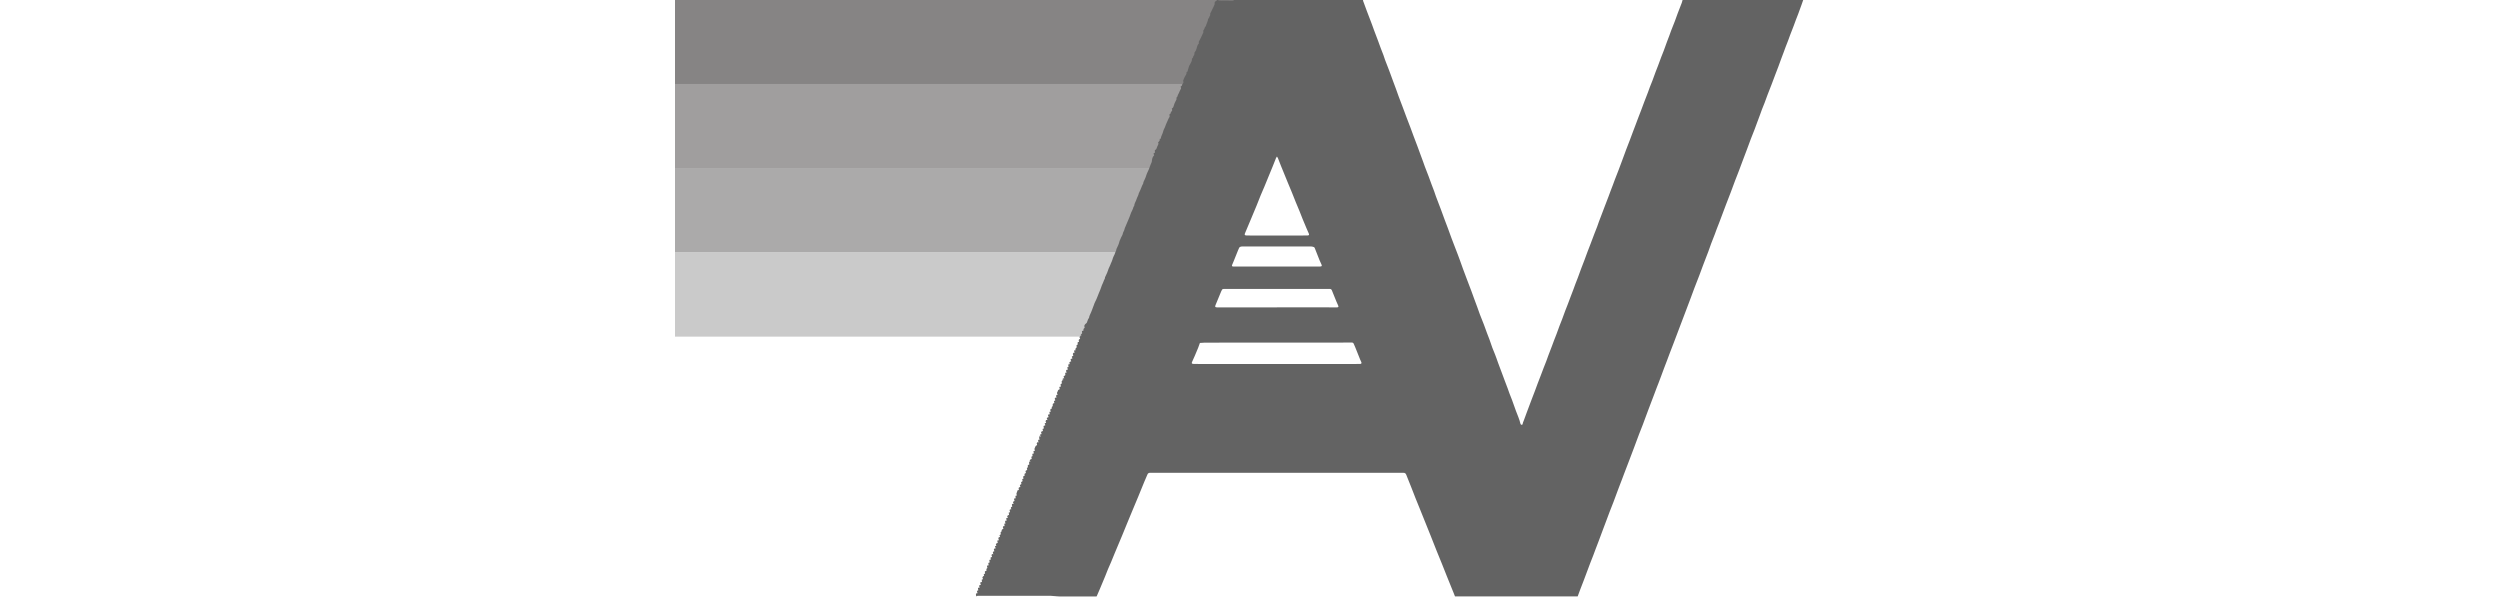 <svg width="176" height="42" viewBox="0 0 176 42" fill="none" xmlns="http://www.w3.org/2000/svg">
<g clip-path="url(#clip0_5222_153108)">
<path d="M86.867 -0.004H47.52V5.948H86.867V-0.004Z" fill="#868484"/>
<path d="M86.867 5.912H47.52V11.865H86.867V5.912Z" fill="#A09E9E"/>
<path d="M84.827 11.83H47.52V17.783H84.827V11.83Z" fill="#ABAAAA"/>
<path d="M82.835 17.747H47.52V23.699H82.835V17.747Z" fill="#CACACA"/>
<path d="M86.885 -0.004C89.909 -0.004 92.933 -0.004 95.957 -0.004C95.958 0.018 95.954 0.041 95.962 0.061C96.054 0.315 96.147 0.57 96.243 0.824C96.333 1.061 96.425 1.297 96.516 1.535C96.546 1.612 96.575 1.69 96.603 1.768C96.645 1.888 96.687 2.007 96.732 2.126C96.819 2.36 96.91 2.593 96.998 2.827C97.069 3.015 97.134 3.205 97.205 3.393C97.267 3.557 97.334 3.718 97.395 3.883C97.436 3.994 97.465 4.107 97.508 4.218C97.598 4.456 97.691 4.692 97.783 4.928C97.816 5.014 97.847 5.101 97.879 5.186C97.947 5.37 98.014 5.556 98.082 5.74C98.146 5.912 98.212 6.084 98.275 6.256C98.337 6.424 98.393 6.594 98.455 6.762C98.553 7.025 98.655 7.286 98.753 7.548C98.845 7.79 98.932 8.034 99.023 8.274C99.113 8.512 99.207 8.748 99.297 8.986C99.371 9.183 99.441 9.381 99.514 9.577C99.601 9.811 99.691 10.042 99.779 10.276C99.85 10.47 99.92 10.663 99.992 10.856C100.054 11.024 100.117 11.192 100.178 11.36C100.221 11.478 100.26 11.598 100.305 11.717C100.394 11.949 100.488 12.181 100.575 12.415C100.644 12.594 100.706 12.777 100.772 12.957C100.837 13.129 100.905 13.299 100.968 13.471C101.011 13.585 101.043 13.704 101.086 13.818C101.204 14.134 101.327 14.448 101.446 14.763C101.538 15.005 101.623 15.248 101.712 15.49C101.781 15.679 101.856 15.865 101.926 16.054C102.016 16.296 102.101 16.539 102.191 16.781C102.261 16.97 102.334 17.157 102.407 17.345C102.483 17.542 102.559 17.737 102.634 17.934C102.689 18.081 102.744 18.23 102.798 18.378C102.863 18.558 102.925 18.74 102.992 18.921C103.062 19.11 103.133 19.298 103.204 19.487C103.268 19.66 103.334 19.831 103.399 20.003C103.462 20.171 103.529 20.338 103.591 20.507C103.661 20.695 103.727 20.884 103.796 21.072C103.863 21.253 103.931 21.433 103.998 21.615C104.059 21.783 104.115 21.953 104.178 22.12C104.268 22.357 104.366 22.592 104.458 22.828C104.492 22.914 104.523 23 104.553 23.087C104.598 23.209 104.641 23.333 104.687 23.455C104.744 23.607 104.806 23.757 104.862 23.909C104.93 24.098 104.99 24.289 105.059 24.477C105.119 24.637 105.188 24.794 105.251 24.953C105.286 25.042 105.319 25.133 105.352 25.224C105.393 25.339 105.431 25.454 105.474 25.569C105.564 25.811 105.656 26.052 105.746 26.294C105.816 26.478 105.882 26.663 105.952 26.847C106.015 27.015 106.081 27.183 106.143 27.351C106.184 27.462 106.219 27.575 106.261 27.684C106.322 27.844 106.39 28.002 106.448 28.162C106.542 28.416 106.626 28.673 106.722 28.927C106.832 29.222 106.966 29.509 107.036 29.817C107.04 29.838 107.049 29.86 107.062 29.876C107.101 29.924 107.184 29.916 107.191 29.857C107.201 29.767 107.242 29.692 107.273 29.611C107.341 29.431 107.405 29.25 107.472 29.069C107.543 28.881 107.613 28.693 107.684 28.504C107.743 28.345 107.804 28.185 107.865 28.025C107.933 27.846 108.004 27.666 108.072 27.486C108.135 27.319 108.195 27.15 108.258 26.982C108.326 26.801 108.398 26.623 108.466 26.442C108.537 26.258 108.605 26.074 108.675 25.89C108.735 25.735 108.799 25.582 108.858 25.427C108.908 25.296 108.951 25.163 109 25.032C109.085 24.806 109.173 24.583 109.259 24.357C109.308 24.231 109.352 24.102 109.4 23.976C109.457 23.825 109.519 23.675 109.577 23.523C109.648 23.331 109.715 23.138 109.788 22.945C109.847 22.79 109.912 22.636 109.971 22.481C110.046 22.281 110.117 22.078 110.192 21.878C110.249 21.726 110.311 21.577 110.37 21.425C110.443 21.234 110.513 21.041 110.586 20.85C110.647 20.69 110.709 20.531 110.769 20.372C110.817 20.241 110.863 20.109 110.913 19.978C110.969 19.831 111.03 19.685 111.085 19.537C111.16 19.336 111.23 19.134 111.305 18.933C111.39 18.708 111.479 18.484 111.564 18.26C111.631 18.084 111.692 17.907 111.758 17.73C111.824 17.555 111.895 17.38 111.962 17.204C112.058 16.95 112.153 16.695 112.25 16.442C112.311 16.283 112.378 16.126 112.437 15.966C112.482 15.848 112.519 15.726 112.563 15.607C112.628 15.43 112.698 15.255 112.765 15.078C112.833 14.898 112.901 14.718 112.97 14.538C113.058 14.31 113.147 14.082 113.233 13.854C113.283 13.723 113.329 13.591 113.379 13.46C113.436 13.309 113.494 13.158 113.552 13.007C113.598 12.884 113.64 12.761 113.688 12.638C113.773 12.417 113.861 12.197 113.946 11.976C114.021 11.78 114.093 11.584 114.166 11.387C114.227 11.223 114.289 11.059 114.348 10.896C114.392 10.777 114.434 10.657 114.479 10.539C114.565 10.315 114.655 10.091 114.74 9.865C114.813 9.673 114.884 9.481 114.955 9.289C115.015 9.129 115.077 8.969 115.137 8.81C115.207 8.622 115.278 8.434 115.349 8.245C115.41 8.086 115.474 7.927 115.534 7.767C115.607 7.575 115.677 7.382 115.75 7.189C115.837 6.96 115.928 6.732 116.015 6.503C116.061 6.38 116.101 6.255 116.149 6.132C116.207 5.981 116.271 5.832 116.329 5.681C116.405 5.477 116.477 5.271 116.554 5.066C116.608 4.919 116.669 4.773 116.725 4.626C116.801 4.426 116.871 4.224 116.948 4.024C117.004 3.877 117.067 3.731 117.122 3.584C117.2 3.375 117.274 3.165 117.35 2.956C117.408 2.8 117.468 2.646 117.527 2.49C117.568 2.38 117.605 2.267 117.647 2.157C117.736 1.929 117.83 1.702 117.917 1.473C117.985 1.294 118.045 1.11 118.113 0.93C118.205 0.685 118.305 0.441 118.398 0.196C118.422 0.132 118.435 0.064 118.454 -0.002C121.284 -0.002 124.116 -0.002 126.946 -0.002C126.906 0.114 126.866 0.228 126.825 0.344C126.749 0.554 126.674 0.765 126.596 0.974C126.541 1.122 126.48 1.268 126.424 1.415C126.376 1.541 126.332 1.67 126.285 1.796C126.201 2.017 126.113 2.237 126.028 2.458C125.978 2.589 125.933 2.722 125.884 2.853C125.828 3 125.768 3.147 125.712 3.294C125.663 3.421 125.619 3.549 125.572 3.675C125.512 3.835 125.449 3.995 125.391 4.155C125.325 4.332 125.264 4.509 125.198 4.686C125.129 4.87 125.056 5.053 124.986 5.238C124.895 5.476 124.808 5.714 124.717 5.952C124.625 6.189 124.531 6.425 124.439 6.664C124.368 6.851 124.303 7.042 124.231 7.23C124.172 7.386 124.105 7.539 124.045 7.694C123.993 7.829 123.948 7.965 123.898 8.101C123.836 8.27 123.772 8.438 123.71 8.605C123.649 8.77 123.59 8.934 123.528 9.098C123.438 9.33 123.342 9.562 123.253 9.796C123.16 10.041 123.072 10.288 122.98 10.534C122.879 10.805 122.774 11.075 122.673 11.345C122.588 11.571 122.508 11.798 122.421 12.022C122.331 12.26 122.234 12.495 122.144 12.732C122.048 12.986 121.957 13.242 121.861 13.496C121.74 13.812 121.616 14.126 121.496 14.441C121.342 14.846 121.192 15.254 121.038 15.659C120.98 15.815 120.916 15.969 120.856 16.125C120.811 16.243 120.772 16.363 120.726 16.481C120.641 16.702 120.551 16.921 120.468 17.143C120.397 17.332 120.337 17.523 120.265 17.712C120.143 18.035 120.014 18.357 119.893 18.681C119.806 18.91 119.726 19.142 119.638 19.371C119.522 19.678 119.398 19.984 119.281 20.291C119.187 20.536 119.1 20.784 119.007 21.03C118.902 21.309 118.797 21.587 118.691 21.866C118.553 22.228 118.416 22.588 118.28 22.949C118.13 23.343 117.983 23.736 117.833 24.13C117.735 24.388 117.635 24.645 117.536 24.903C117.472 25.071 117.41 25.24 117.347 25.408C117.279 25.588 117.208 25.767 117.14 25.948C117.077 26.116 117.015 26.285 116.953 26.454C116.888 26.626 116.825 26.798 116.759 26.969C116.72 27.071 116.678 27.173 116.639 27.275C116.568 27.459 116.5 27.644 116.431 27.828C116.369 27.992 116.306 28.156 116.243 28.32C116.173 28.504 116.104 28.688 116.034 28.872C115.97 29.045 115.905 29.218 115.841 29.39C115.781 29.55 115.725 29.712 115.663 29.872C115.572 30.109 115.475 30.344 115.385 30.581C115.262 30.906 115.144 31.231 115.022 31.555C114.899 31.883 114.774 32.211 114.649 32.538C114.552 32.792 114.454 33.045 114.357 33.299C114.292 33.467 114.232 33.636 114.167 33.804C114.099 33.983 114.028 34.163 113.96 34.343C113.897 34.511 113.834 34.68 113.772 34.848C113.71 35.016 113.649 35.185 113.584 35.353C113.494 35.586 113.4 35.817 113.31 36.051C113.238 36.239 113.17 36.429 113.099 36.617C113.009 36.859 112.917 37.101 112.825 37.343C112.737 37.582 112.649 37.82 112.559 38.059C112.486 38.251 112.411 38.443 112.338 38.636C112.277 38.795 112.22 38.956 112.159 39.116C112.091 39.292 112.019 39.466 111.952 39.643C111.804 40.036 111.658 40.431 111.509 40.826C111.423 41.055 111.331 41.283 111.243 41.514C111.182 41.672 111.125 41.832 111.069 41.986H102.432C102.393 41.889 102.356 41.795 102.319 41.703C102.166 41.329 102.014 40.955 101.864 40.58C101.748 40.291 101.635 40.001 101.519 39.711C101.4 39.415 101.275 39.119 101.156 38.822C101.011 38.459 100.87 38.096 100.725 37.732C100.602 37.422 100.477 37.113 100.352 36.804C100.229 36.498 100.107 36.192 99.983 35.888C99.872 35.615 99.76 35.343 99.651 35.069C99.559 34.837 99.471 34.603 99.379 34.37C99.254 34.056 99.127 33.742 99.003 33.429C98.961 33.323 98.907 33.284 98.787 33.285C98.759 33.285 98.733 33.286 98.705 33.286C97.299 33.286 95.892 33.286 94.486 33.286C89.983 33.286 85.479 33.286 80.976 33.284C80.875 33.284 80.813 33.316 80.777 33.408C80.706 33.583 80.626 33.754 80.554 33.929C80.413 34.269 80.277 34.612 80.136 34.952C79.99 35.306 79.841 35.657 79.694 36.01C79.577 36.288 79.462 36.568 79.347 36.848C79.234 37.123 79.122 37.401 79.008 37.677C78.834 38.095 78.656 38.51 78.483 38.928C78.393 39.143 78.309 39.359 78.219 39.573C78.15 39.735 78.075 39.894 78.008 40.056C77.938 40.226 77.874 40.399 77.804 40.569C77.685 40.857 77.564 41.145 77.443 41.433C77.365 41.618 77.283 41.803 77.205 41.985C77.174 41.99 77.157 41.994 77.138 41.993C76.283 41.993 75.43 41.992 74.574 41.989C74.469 41.989 74.364 41.975 74.258 41.967C74.167 41.96 74.076 41.946 73.984 41.946C72.317 41.945 70.648 41.946 68.98 41.946C68.894 41.946 68.804 41.925 68.727 41.987C68.718 41.925 68.707 41.875 68.703 41.824C68.703 41.807 68.718 41.777 68.732 41.771C68.758 41.763 68.802 41.799 68.81 41.752C68.815 41.722 68.795 41.688 68.786 41.655C68.763 41.581 68.814 41.574 68.867 41.573C68.895 41.504 68.795 41.427 68.887 41.37C68.912 41.371 68.935 41.373 68.967 41.375C68.958 41.34 68.958 41.316 68.946 41.3C68.905 41.242 68.946 41.197 68.988 41.192C69.059 41.184 69.055 41.139 69.034 41.112C68.988 41.05 69.024 41.011 69.048 40.972C69.08 40.977 69.1 40.979 69.132 40.984C69.124 40.916 69.118 40.862 69.111 40.808C69.216 40.781 69.221 40.767 69.158 40.666C69.176 40.632 69.191 40.593 69.216 40.563C69.226 40.552 69.259 40.559 69.282 40.557C69.275 40.53 69.264 40.501 69.261 40.473C69.259 40.45 69.258 40.416 69.271 40.405C69.287 40.392 69.32 40.399 69.351 40.397C69.344 40.347 69.335 40.303 69.333 40.259C69.329 40.182 69.418 40.218 69.447 40.185C69.432 40.072 69.448 40.013 69.496 40.006C69.557 39.947 69.378 39.799 69.602 39.8C69.595 39.766 69.59 39.733 69.582 39.701C69.567 39.633 69.582 39.615 69.665 39.603C69.7 39.536 69.587 39.449 69.697 39.398C69.717 39.401 69.748 39.402 69.754 39.392C69.762 39.375 69.761 39.343 69.75 39.331C69.694 39.279 69.748 39.24 69.778 39.232C69.852 39.211 69.848 39.18 69.816 39.13C69.778 39.072 69.835 39.037 69.846 38.997C69.871 39.006 69.888 39.013 69.931 39.03C69.916 38.968 69.901 38.928 69.897 38.888C69.896 38.868 69.918 38.828 69.925 38.828C70.025 38.839 70.006 38.784 69.98 38.736C69.948 38.679 69.992 38.614 70.013 38.617C70.12 38.634 70.088 38.574 70.073 38.531C70.063 38.505 70.024 38.483 70.058 38.454C70.079 38.436 70.113 38.433 70.15 38.419C70.136 38.389 70.121 38.36 70.105 38.33C70.135 38.282 70.15 38.218 70.244 38.229C70.232 38.178 70.216 38.136 70.214 38.095C70.21 38.032 70.26 38.029 70.324 38.043C70.311 37.994 70.307 37.959 70.293 37.929C70.268 37.879 70.29 37.846 70.333 37.827C70.408 37.796 70.422 37.791 70.384 37.739C70.343 37.684 70.379 37.663 70.413 37.642C70.472 37.607 70.484 37.603 70.453 37.566C70.423 37.529 70.434 37.504 70.451 37.472C70.469 37.437 70.487 37.402 70.506 37.368C70.509 37.391 70.512 37.414 70.515 37.438C70.557 37.399 70.562 37.371 70.503 37.37C70.524 37.332 70.537 37.266 70.565 37.26C70.655 37.241 70.65 37.21 70.612 37.147C70.586 37.105 70.624 37.032 70.658 37.042C70.72 37.06 70.721 37.026 70.72 36.992C70.717 36.954 70.704 36.917 70.694 36.873C70.727 36.867 70.754 36.862 70.789 36.856C70.776 36.805 70.75 36.76 70.757 36.72C70.766 36.678 70.793 36.625 70.879 36.651C70.862 36.599 70.844 36.564 70.841 36.527C70.838 36.475 70.861 36.446 70.923 36.473C70.925 36.474 70.935 36.462 70.948 36.451C70.936 36.419 70.922 36.386 70.905 36.344C70.928 36.32 70.952 36.27 70.979 36.269C71.051 36.264 71.034 36.221 71.032 36.185C71.031 36.158 71.016 36.131 71.006 36.097C71.066 36.082 71.137 36.057 71.096 36C71.042 35.927 71.104 35.89 71.122 35.803C71.137 35.849 71.143 35.869 71.149 35.889C71.162 35.882 71.176 35.875 71.189 35.868C71.184 35.834 71.182 35.799 71.175 35.764C71.161 35.699 71.16 35.7 71.233 35.681C71.246 35.677 71.266 35.657 71.266 35.647C71.263 35.623 71.25 35.598 71.242 35.574C71.225 35.522 71.248 35.465 71.293 35.473C71.371 35.487 71.364 35.433 71.343 35.412C71.276 35.348 71.329 35.312 71.373 35.296C71.424 35.278 71.433 35.241 71.414 35.219C71.364 35.157 71.411 35.118 71.43 35.069C71.454 35.076 71.473 35.081 71.505 35.09C71.499 35.04 71.495 35.007 71.492 34.973C71.491 34.95 71.484 34.914 71.496 34.905C71.514 34.891 71.548 34.896 71.576 34.891C71.579 34.875 71.586 34.859 71.581 34.849C71.546 34.783 71.554 34.721 71.592 34.657C71.603 34.639 71.602 34.614 71.61 34.596C71.631 34.554 71.625 34.485 71.71 34.503C71.715 34.503 71.739 34.459 71.734 34.453C71.7 34.417 71.703 34.389 71.721 34.341C71.743 34.285 71.796 34.313 71.836 34.28C71.827 34.249 71.814 34.219 71.805 34.188C71.791 34.142 71.8 34.127 71.862 34.108C71.92 34.091 71.907 34.053 71.897 34.014C71.875 33.936 71.876 33.938 71.958 33.9C71.974 33.893 71.99 33.866 71.99 33.85C71.986 33.793 71.91 33.717 72.044 33.704C72.048 33.704 72.056 33.661 72.049 33.643C72.033 33.607 72.003 33.572 72.043 33.539C72.069 33.517 72.104 33.506 72.142 33.486C72.134 33.463 72.12 33.439 72.122 33.416C72.126 33.385 72.14 33.33 72.154 33.328C72.244 33.32 72.229 33.278 72.207 33.221C72.183 33.158 72.196 33.145 72.271 33.109C72.293 33.099 72.313 33.066 72.314 33.043C72.314 33.011 72.296 32.977 72.286 32.945C72.355 32.922 72.379 32.883 72.357 32.828C72.334 32.769 72.382 32.707 72.462 32.707C72.456 32.623 72.418 32.532 72.492 32.458C72.493 32.484 72.494 32.509 72.496 32.535C72.542 32.499 72.567 32.465 72.488 32.462C72.502 32.387 72.531 32.324 72.633 32.314C72.623 32.26 72.614 32.212 72.604 32.156C72.657 32.14 72.705 32.125 72.689 32.055C72.662 31.944 72.668 31.941 72.795 31.918C72.78 31.877 72.757 31.839 72.754 31.799C72.749 31.738 72.814 31.744 72.851 31.736C72.853 31.716 72.858 31.705 72.854 31.699C72.808 31.633 72.829 31.571 72.863 31.509C72.895 31.451 72.895 31.372 72.987 31.353C73.002 31.349 73.021 31.289 73.011 31.28C72.952 31.221 73.009 31.18 73.022 31.131C73.049 31.138 73.069 31.144 73.106 31.155C73.097 31.084 73.089 31.031 73.081 30.969C73.111 30.964 73.143 30.957 73.193 30.947C73.137 30.852 73.152 30.764 73.204 30.68C73.213 30.703 73.222 30.726 73.23 30.749C73.238 30.748 73.245 30.746 73.252 30.745V30.645C73.225 30.665 73.213 30.674 73.2 30.683C73.213 30.617 73.23 30.556 73.325 30.564C73.32 30.535 73.323 30.514 73.313 30.503C73.255 30.437 73.33 30.366 73.351 30.365C73.449 30.361 73.426 30.316 73.407 30.263C73.382 30.196 73.394 30.182 73.492 30.165C73.484 30.128 73.481 30.09 73.47 30.055C73.457 30.009 73.466 29.972 73.516 29.968C73.607 29.959 73.603 29.917 73.561 29.864C73.528 29.821 73.554 29.791 73.588 29.785C73.627 29.778 73.652 29.772 73.643 29.733C73.637 29.706 73.617 29.683 73.603 29.656C73.621 29.624 73.638 29.589 73.651 29.565C73.684 29.568 73.705 29.571 73.734 29.574C73.728 29.542 73.73 29.515 73.718 29.501C73.657 29.436 73.724 29.393 73.759 29.39C73.835 29.382 73.82 29.33 73.804 29.309C73.761 29.248 73.792 29.208 73.815 29.171H73.903C73.893 29.11 73.885 29.057 73.875 28.989C73.948 29.011 73.993 28.984 73.958 28.927C73.909 28.851 73.964 28.815 73.978 28.78C74.017 28.772 74.034 28.768 74.053 28.764C74.023 28.661 74.048 28.604 74.127 28.592C74.118 28.563 74.1 28.534 74.105 28.509C74.111 28.471 74.129 28.404 74.147 28.402C74.27 28.394 74.224 28.341 74.196 28.282C74.189 28.266 74.216 28.214 74.223 28.215C74.308 28.221 74.295 28.15 74.276 28.129C74.224 28.067 74.272 28.034 74.288 27.998H74.379C74.368 27.952 74.352 27.915 74.351 27.878C74.351 27.851 74.37 27.825 74.38 27.798C74.467 27.832 74.456 27.755 74.437 27.734C74.376 27.668 74.434 27.62 74.453 27.57C74.473 27.513 74.484 27.442 74.562 27.422C74.61 27.409 74.618 27.37 74.594 27.341C74.565 27.306 74.576 27.284 74.587 27.248C74.606 27.187 74.659 27.253 74.689 27.205C74.685 27.187 74.689 27.151 74.672 27.131C74.632 27.082 74.669 27.053 74.697 27.033C74.774 26.975 74.776 26.977 74.73 26.889C74.756 26.829 74.781 26.769 74.807 26.709C74.807 26.739 74.807 26.769 74.807 26.798C74.858 26.761 74.888 26.726 74.803 26.711C74.803 26.642 74.854 26.626 74.926 26.629C74.904 26.583 74.891 26.555 74.869 26.511C74.908 26.479 74.95 26.445 75.004 26.401C75.001 26.41 75.006 26.401 75.004 26.393C74.999 26.368 74.988 26.344 74.988 26.318C74.988 26.289 74.993 26.259 75.006 26.235C75.01 26.228 75.05 26.239 75.085 26.244C75.076 26.205 75.076 26.172 75.061 26.148C75.027 26.093 75.078 26.038 75.1 26.037C75.218 26.032 75.172 25.97 75.145 25.926C75.116 25.877 75.159 25.862 75.178 25.834C75.218 25.867 75.23 25.83 75.222 25.81C75.177 25.713 75.237 25.637 75.274 25.556C75.274 25.587 75.275 25.616 75.276 25.646C75.288 25.643 75.302 25.641 75.314 25.639C75.322 25.606 75.346 25.569 75.271 25.56C75.29 25.495 75.327 25.448 75.416 25.443C75.4 25.404 75.388 25.377 75.378 25.349C75.36 25.302 75.375 25.258 75.427 25.258C75.499 25.258 75.508 25.217 75.481 25.18C75.433 25.116 75.455 25.089 75.518 25.068C75.569 25.052 75.567 25.008 75.549 24.984C75.489 24.91 75.561 24.874 75.575 24.826C75.599 24.837 75.612 24.843 75.646 24.86C75.634 24.806 75.623 24.775 75.622 24.742C75.619 24.712 75.628 24.682 75.631 24.65C75.664 24.661 75.684 24.668 75.707 24.676C75.704 24.544 75.737 24.47 75.808 24.456C75.799 24.416 75.786 24.375 75.783 24.335C75.783 24.317 75.8 24.291 75.817 24.284C75.876 24.259 75.884 24.249 75.871 24.204C75.843 24.109 75.856 24.086 75.966 24.066C75.956 24.03 75.939 23.994 75.94 23.959C75.942 23.928 75.966 23.898 75.981 23.869C76.047 23.903 76.044 23.845 76.029 23.823C75.962 23.721 76.045 23.654 76.083 23.578C76.077 23.609 76.07 23.64 76.062 23.685C76.153 23.644 76.125 23.612 76.079 23.58C76.111 23.541 76.142 23.502 76.189 23.446C76.185 23.431 76.165 23.389 76.167 23.349C76.169 23.294 76.219 23.281 76.27 23.291C76.266 23.167 76.293 23.101 76.35 23.094C76.352 23.077 76.361 23.058 76.355 23.044C76.296 22.915 76.375 22.839 76.465 22.765C76.478 22.753 76.499 22.745 76.505 22.731C76.539 22.648 76.568 22.563 76.601 22.48C76.611 22.457 76.628 22.437 76.641 22.414C76.654 22.392 76.674 22.369 76.675 22.346C76.685 22.226 76.759 22.129 76.797 22.019C76.828 21.927 76.883 21.838 76.906 21.745C76.929 21.649 76.984 21.568 77.01 21.47C77.053 21.304 77.16 21.153 77.219 20.989C77.265 20.86 77.316 20.734 77.371 20.609C77.404 20.535 77.435 20.46 77.465 20.383C77.503 20.279 77.537 20.172 77.579 20.068C77.617 19.973 77.674 19.884 77.699 19.787C77.724 19.692 77.808 19.617 77.793 19.51C77.792 19.501 77.809 19.489 77.815 19.478C77.859 19.384 77.906 19.292 77.945 19.198C77.984 19.101 78.011 19.002 78.049 18.906C78.088 18.811 78.142 18.722 78.176 18.625C78.199 18.561 78.221 18.498 78.255 18.437C78.304 18.346 78.318 18.241 78.356 18.145C78.391 18.053 78.44 17.968 78.48 17.879C78.491 17.855 78.491 17.828 78.501 17.803C78.515 17.769 78.534 17.735 78.549 17.7C78.562 17.674 78.574 17.647 78.582 17.618C78.59 17.589 78.585 17.556 78.598 17.529C78.691 17.347 78.776 17.163 78.818 16.963C78.822 16.947 78.834 16.932 78.84 16.915C78.858 16.874 78.877 16.831 78.895 16.788C78.905 16.765 78.914 16.741 78.925 16.717C78.967 16.629 79.032 16.544 79.044 16.452C79.06 16.335 79.148 16.252 79.164 16.137C79.174 16.071 79.21 16.008 79.236 15.945C79.308 15.77 79.383 15.597 79.457 15.422C79.48 15.366 79.505 15.312 79.526 15.256C79.561 15.162 79.59 15.067 79.628 14.975C79.667 14.881 79.725 14.794 79.757 14.699C79.782 14.63 79.787 14.556 79.845 14.501C79.852 14.324 79.969 14.181 80.016 14.014C80.055 13.88 80.148 13.757 80.17 13.611C80.17 13.603 80.178 13.596 80.182 13.588C80.255 13.422 80.339 13.26 80.396 13.09C80.426 12.997 80.51 12.923 80.496 12.817C80.496 12.81 80.507 12.803 80.51 12.795C80.552 12.704 80.598 12.616 80.634 12.524C80.676 12.419 80.705 12.311 80.746 12.208C80.783 12.116 80.833 12.029 80.871 11.939C80.903 11.865 80.929 11.787 80.957 11.712C80.971 11.673 80.986 11.633 81 11.594C81.032 11.509 81.086 11.426 81.092 11.34C81.104 11.186 81.133 11.045 81.253 10.931C81.245 10.909 81.243 10.884 81.228 10.869C81.19 10.831 81.212 10.795 81.244 10.783C81.319 10.756 81.32 10.715 81.3 10.65C81.285 10.605 81.305 10.56 81.359 10.536C81.382 10.525 81.401 10.497 81.413 10.473C81.433 10.43 81.449 10.384 81.462 10.339C81.489 10.239 81.598 10.157 81.533 10.038C81.53 10.032 81.533 10.018 81.538 10.013C81.603 9.95 81.674 9.891 81.64 9.787C81.64 9.784 81.645 9.78 81.648 9.776C81.669 9.771 81.691 9.768 81.717 9.763C81.73 9.579 81.853 9.431 81.888 9.25C81.913 9.122 82.003 9.005 82.044 8.871C82.098 8.696 82.196 8.534 82.261 8.361C82.291 8.281 82.394 8.213 82.323 8.105C82.313 8.09 82.344 8.025 82.365 8.021C82.411 8.013 82.408 7.988 82.415 7.958C82.422 7.925 82.432 7.884 82.456 7.864C82.537 7.801 82.538 7.729 82.49 7.642C82.576 7.607 82.604 7.545 82.626 7.464C82.661 7.335 82.709 7.206 82.779 7.091C82.825 7.016 82.847 6.954 82.812 6.891C82.847 6.847 82.891 6.815 82.895 6.781C82.909 6.663 82.999 6.576 83.029 6.465C83.051 6.387 83.106 6.318 83.14 6.242C83.151 6.219 83.149 6.181 83.135 6.159C83.107 6.108 83.113 6.08 83.172 6.059C83.189 6.054 83.209 6.029 83.209 6.012C83.212 5.901 83.381 5.828 83.288 5.696C83.287 5.694 83.291 5.688 83.292 5.684C83.331 5.592 83.363 5.494 83.41 5.405C83.462 5.307 83.546 5.223 83.532 5.101C83.531 5.09 83.541 5.069 83.55 5.068C83.622 5.051 83.611 4.991 83.624 4.943C83.652 4.844 83.678 4.744 83.712 4.646C83.728 4.602 83.766 4.565 83.785 4.521C83.836 4.4 83.932 4.295 83.912 4.149C83.908 4.117 83.984 4.077 83.985 4.039C83.993 3.927 84.128 3.853 84.083 3.725C84.077 3.709 84.108 3.681 84.122 3.659C84.146 3.619 84.175 3.579 84.196 3.536C84.27 3.382 84.258 3.195 84.397 3.064C84.406 3.055 84.407 3.027 84.4 3.015C84.365 2.956 84.411 2.913 84.432 2.87C84.469 2.786 84.518 2.707 84.558 2.625C84.612 2.515 84.66 2.403 84.71 2.291C84.719 2.272 84.725 2.245 84.718 2.23C84.689 2.177 84.714 2.132 84.747 2.098C84.817 2.028 84.788 1.906 84.889 1.853C84.894 1.851 84.89 1.836 84.894 1.827C84.906 1.787 84.918 1.745 84.934 1.705C84.969 1.612 85.018 1.522 85.036 1.426C85.046 1.374 85.041 1.326 85.09 1.288C85.108 1.274 85.119 1.244 85.125 1.221C85.146 1.137 85.232 1.07 85.196 0.972C85.192 0.963 85.204 0.947 85.21 0.936C85.286 0.781 85.362 0.627 85.435 0.472C85.473 0.389 85.524 0.313 85.512 0.213C85.506 0.161 85.533 0.103 85.597 0.077C85.635 0.062 85.675 0.046 85.665 -0.007C85.689 -0.004 85.709 -0.004 85.727 -0.004C85.763 0.008 85.798 0.033 85.834 0.034C86.144 0.04 86.455 0.043 86.765 0.042C86.805 0.042 86.845 0.012 86.885 -0.004ZM84.474 24.142C84.427 24.271 84.393 24.38 84.35 24.485C84.275 24.672 84.196 24.858 84.116 25.044C84.055 25.185 83.995 25.327 83.927 25.465C83.874 25.572 83.897 25.617 84.024 25.619C84.195 25.622 84.364 25.626 84.534 25.626C88.018 25.626 91.5 25.626 94.984 25.626C95.237 25.626 95.489 25.624 95.742 25.622C95.827 25.622 95.865 25.585 95.843 25.508C95.824 25.445 95.785 25.39 95.761 25.328C95.648 25.048 95.537 24.766 95.424 24.485C95.386 24.392 95.344 24.3 95.305 24.207C95.276 24.137 95.225 24.111 95.144 24.114C94.933 24.119 94.722 24.117 94.511 24.117C91.285 24.118 88.059 24.119 84.833 24.122C84.715 24.122 84.597 24.136 84.477 24.143L84.474 24.142ZM89.899 11.016C89.867 11.068 89.846 11.091 89.835 11.118C89.753 11.321 89.674 11.524 89.593 11.727C89.492 11.975 89.388 12.222 89.288 12.468C89.199 12.683 89.114 12.899 89.024 13.113C88.932 13.331 88.835 13.547 88.745 13.766C88.65 13.996 88.563 14.23 88.469 14.462C88.35 14.754 88.226 15.044 88.104 15.336C87.952 15.7 87.8 16.064 87.645 16.428C87.603 16.53 87.631 16.574 87.75 16.576C87.846 16.578 87.942 16.58 88.04 16.58C89.247 16.58 90.455 16.58 91.663 16.58C91.796 16.58 91.93 16.58 92.062 16.576C92.15 16.574 92.179 16.529 92.146 16.456C92.089 16.324 92.029 16.192 91.972 16.059C91.881 15.844 91.791 15.63 91.703 15.414C91.634 15.243 91.571 15.071 91.501 14.901C91.41 14.678 91.314 14.457 91.223 14.234C91.132 14.01 91.046 13.786 90.955 13.562C90.859 13.327 90.759 13.093 90.662 12.858C90.564 12.62 90.466 12.38 90.369 12.14C90.306 11.986 90.242 11.832 90.18 11.677C90.107 11.494 90.037 11.31 89.964 11.127C89.952 11.097 89.93 11.071 89.896 11.016H89.899ZM89.886 21.638C91.081 21.638 92.275 21.638 93.469 21.638C93.676 21.638 93.883 21.639 94.09 21.641C94.232 21.641 94.255 21.607 94.198 21.487C94.16 21.407 94.124 21.327 94.09 21.246C93.98 20.978 93.87 20.71 93.764 20.441C93.735 20.368 93.686 20.34 93.608 20.34C93.373 20.34 93.14 20.339 92.905 20.339C90.857 20.339 88.807 20.339 86.759 20.339C86.557 20.339 86.355 20.343 86.153 20.34C86.09 20.34 86.047 20.359 86.023 20.414C86.008 20.447 85.988 20.476 85.974 20.508C85.839 20.832 85.708 21.157 85.572 21.48C85.522 21.599 85.547 21.639 85.683 21.639C87.085 21.639 88.486 21.639 89.887 21.639L89.886 21.638ZM89.892 18.763C90.903 18.763 91.914 18.763 92.923 18.763C93.059 18.763 93.085 18.721 93.024 18.602C92.978 18.513 92.935 18.421 92.899 18.328C92.783 18.038 92.673 17.749 92.557 17.46C92.546 17.433 92.522 17.402 92.498 17.394C92.434 17.373 92.366 17.352 92.3 17.351C90.702 17.348 89.104 17.35 87.506 17.351C87.451 17.351 87.394 17.351 87.343 17.366C87.304 17.377 87.255 17.406 87.239 17.439C87.18 17.561 87.132 17.689 87.081 17.815C87.007 17.998 86.935 18.181 86.861 18.363C86.821 18.46 86.775 18.556 86.739 18.654C86.711 18.732 86.734 18.756 86.821 18.763C86.834 18.763 86.849 18.763 86.862 18.763C87.873 18.763 88.884 18.763 89.893 18.763H89.892Z" fill="#636363"/>
</g>
<defs>
<clipPath id="clip0_5222_153108">
<rect width="176" height="42" fill="white"/>
</clipPath>
</defs>
</svg>
